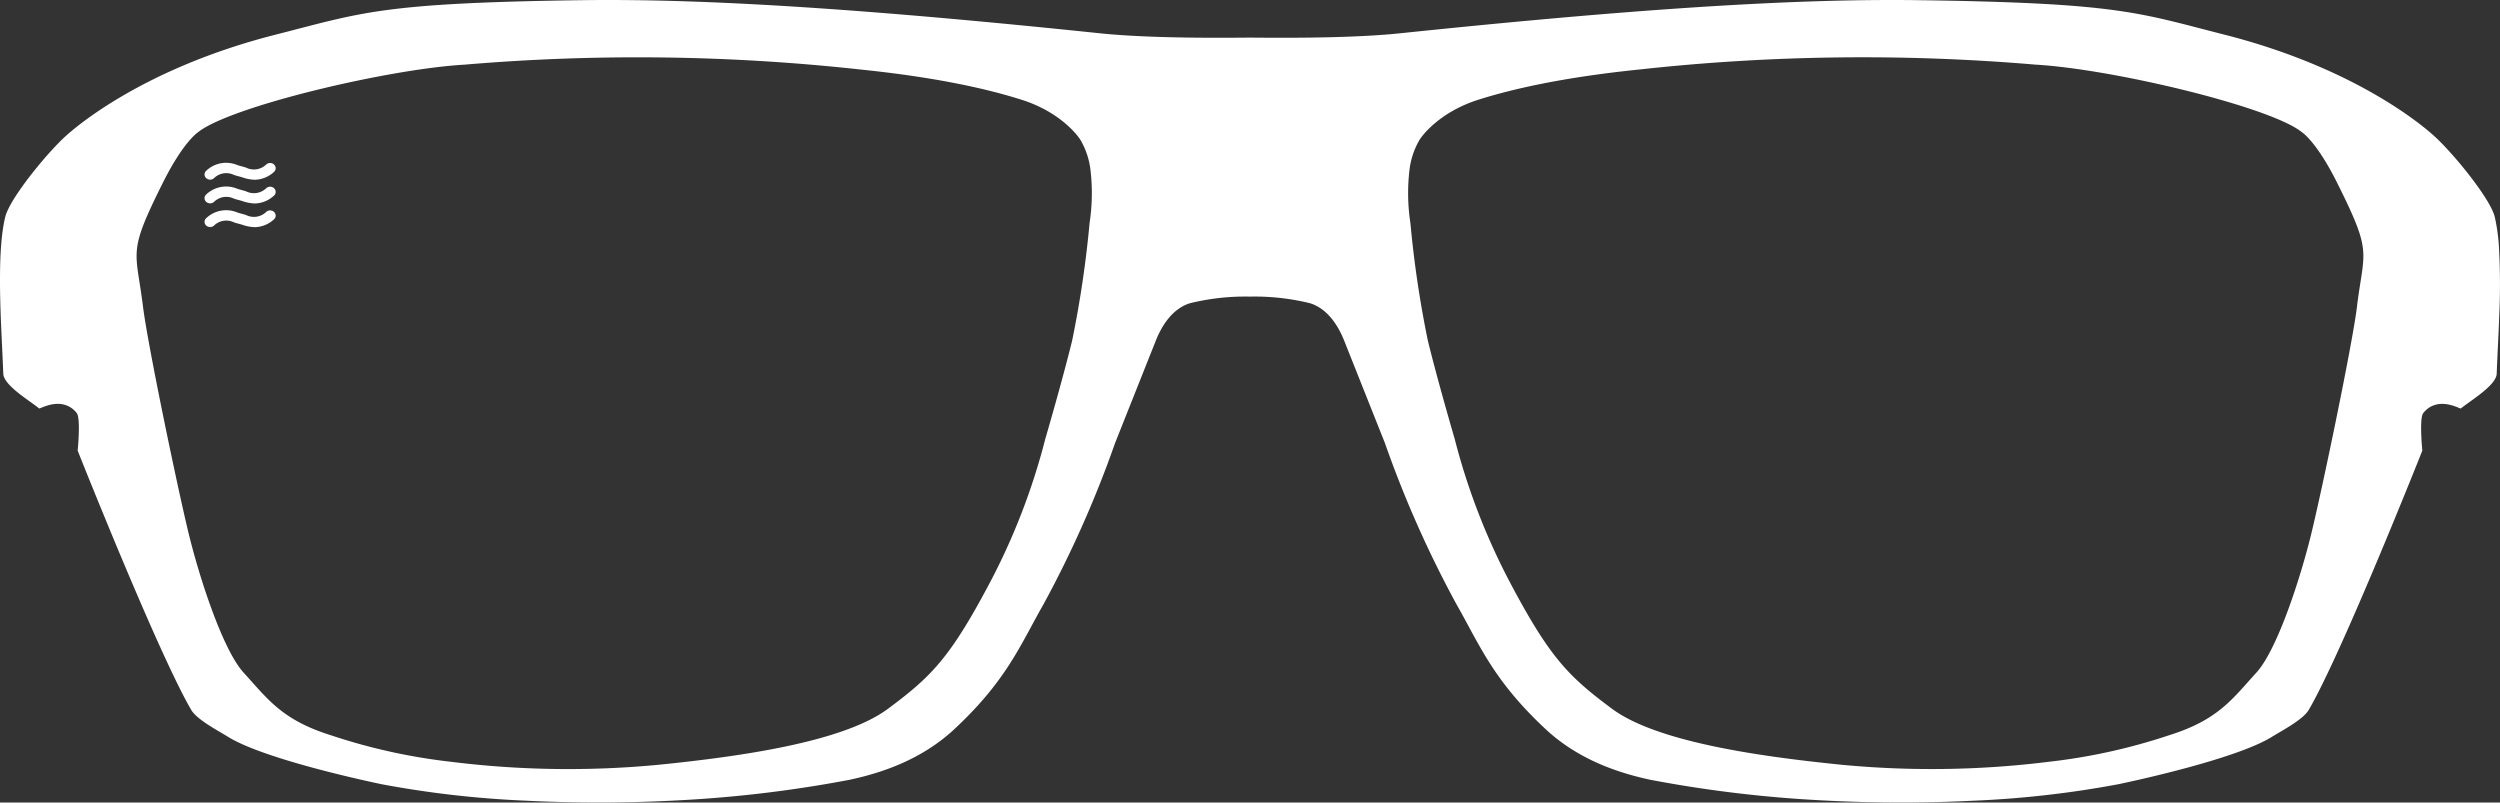 <svg role="img" aria-label="image for Nightcrawlers sunglasses fit guide" id="Group_819" data-name="Group 819" xmlns="http://www.w3.org/2000/svg" width="342.162" height="109.838" viewbox="0 0 342.162 109.838" xmlns:xlink="http://www.w3.org/1999/xlink">
    <rect width="100%" height="100%" fill="#333333" stroke="none"/>
    <defs>
      <clippath id="clip-path-Rectangle_968">
        <rect id="Rectangle_968" data-name="Rectangle 968" width="342.162" height="109.838" fill="none"></rect>
      </clippath>
    </defs>
    <g id="Group_818" data-name="Group 818" clip-path="url(#clip-path-Rectangle_968)">
      <path id="Path_643" data-name="Path 643" d="M342.028,33.935a26.285,26.285,0,0,0-.58-4.243c0-.015-.011-.034-.015-.049a3.935,3.935,0,0,0-.132-.41c-.023-.064-.053-.133-.081-.2-.044-.106-.09-.213-.143-.326-.037-.079-.075-.158-.116-.24-.057-.114-.119-.231-.184-.35-.045-.084-.088-.166-.137-.252-.093-.164-.193-.332-.3-.5-.076-.125-.157-.253-.239-.382s-.153-.241-.235-.365-.159-.239-.241-.36l-.224-.326c-.088-.126-.176-.252-.267-.38-.077-.108-.156-.216-.235-.324-.1-.13-.188-.259-.285-.389-.07-.095-.143-.189-.214-.284q-.282-.374-.574-.746l-.26-.33c-.1-.126-.2-.25-.3-.374l-.287-.352c-.094-.114-.187-.227-.281-.339-.128-.154-.257-.306-.385-.456l-.181-.213q-.294-.34-.581-.664l-.1-.106c-.114-.127-.227-.254-.338-.376v0c-.685-.75-1.326-1.406-1.854-1.888C331.951,17.5,322.7,9.4,304.513,4.76,292.582,1.727,290.109.405,262.492.024c-17.754-.243-40.674,1.387-70.886,4.534-5.272.551-12.66.648-18.922.6-.543,0-1.078-.008-1.6-.016-.519.008-1.062.016-1.6.016-6.254.048-13.65-.049-18.922-.6C120.347,1.411,97.427-.219,79.673.024,52.056.405,49.582,1.727,37.652,4.76,19.46,9.4,10.214,17.5,8.9,18.711c-.529.483-1.17,1.139-1.855,1.889v-.005c-.527.578-1.082,1.216-1.635,1.881-.045.053-.089.107-.133.16-.155.188-.309.376-.463.567l-.162.2q-.238.3-.473.6c-.037.048-.076.1-.113.145q-.282.366-.553.73c-.047.063-.091.125-.137.188q-.2.27-.389.538l-.175.248c-.113.163-.223.323-.331.482l-.158.236q-.193.294-.371.577c-.021.033-.044.068-.064.1-.136.22-.261.433-.378.641-.032.055-.06.108-.09.163-.082.151-.16.3-.231.44-.031.063-.06.124-.089.185-.064.135-.12.265-.171.39-.021.05-.043.1-.061.149a4.188,4.188,0,0,0-.152.473c-.991,4.1-.748,10.981-.478,16.748.079,1.7.159,3.308.211,4.713C.514,52.775,4.163,54.9,5.356,55.9c.088.077,1.71-.927,3.356-.536A3.2,3.2,0,0,1,10.5,56.532v0c.576.714.13,5.142.13,5.142S21.585,89.313,26.175,97.164c.787,1.346,3.715,2.855,5.037,3.682,4.015,2.5,14.526,5.11,20.942,6.472a138.515,138.515,0,0,0,19.732,2.263,202.384,202.384,0,0,0,21.542-.073,172.09,172.09,0,0,0,22.888-2.79c4.339-.933,9.806-2.733,14.307-6.926,7.218-6.724,9.068-11.623,12.215-17.122a150.031,150.031,0,0,0,9.781-22.044l5.572-14.007c.64-1.606,2.035-4.3,4.671-5.118a31.867,31.867,0,0,1,6.619-.9c.1-.008.21-.008.308-.008q.645-.012,1.241,0h.1q.6-.012,1.241,0c.1,0,.2,0,.308.008a31.848,31.848,0,0,1,6.618.9c2.636.819,4.031,3.512,4.672,5.118l5.572,14.007a149.909,149.909,0,0,0,9.781,22.044c3.147,5.5,5,10.4,12.215,17.122,4.5,4.193,9.968,5.993,14.307,6.926a172.09,172.09,0,0,0,22.888,2.79,202.367,202.367,0,0,0,21.541.073,138.511,138.511,0,0,0,19.733-2.263c6.416-1.362,16.927-3.974,20.942-6.472,1.322-.827,4.25-2.336,5.036-3.682,4.591-7.851,15.548-35.492,15.548-35.492s-.446-4.428.13-5.142a3.758,3.758,0,0,1,.385-.413,3.2,3.2,0,0,1,.8-.543l.02-.011c.041-.019.084-.03.126-.047,1.788-.734,3.715.473,3.811.389,1.192-1,4.842-3.13,4.907-4.752.084-2.288.245-5.1.349-8a91.794,91.794,0,0,0-.037-9.215m-192.9-3.4a145.889,145.889,0,0,1-2.391,16.107c-1.414,5.746-3.671,13.436-3.671,13.436a89.89,89.89,0,0,1-7.61,19.717c-5.459,10.305-8,12.8-13.89,17.19-6.056,4.517-19.914,6.521-31.375,7.677a129.866,129.866,0,0,1-28.441-.4,80.327,80.327,0,0,1-16.5-3.648c-6.7-2.1-8.645-5-11.9-8.554-2.842-3.11-6.022-12.882-7.518-19.02s-5.6-25.79-6.257-31.089c-.978-7.878-2.155-7.18,2.721-16.943,2.83-5.666,4.812-6.91,4.812-6.91,4.27-3.473,25.9-8.653,36.5-9.254a279.742,279.742,0,0,1,54.119.662c10.759,1.105,17.6,2.724,22.045,4.126,5.411,1.7,7.889,5.042,8.214,5.7a10.546,10.546,0,0,1,1.274,3.985,27.048,27.048,0,0,1-.134,7.219M322.593,41.951c-.658,5.3-4.761,24.951-6.257,31.089s-4.677,15.91-7.518,19.02c-3.25,3.556-5.2,6.458-11.9,8.554a80.313,80.313,0,0,1-16.505,3.648,129.857,129.857,0,0,1-28.44.4c-11.462-1.156-25.319-3.16-31.375-7.677-5.889-4.393-8.431-6.885-13.89-17.19a89.89,89.89,0,0,1-7.61-19.717s-2.258-7.69-3.671-13.436a145.89,145.89,0,0,1-2.391-16.107,27.049,27.049,0,0,1-.134-7.219,10.529,10.529,0,0,1,1.274-3.985c.324-.657,2.8-3.995,8.214-5.7,4.45-1.4,11.286-3.021,22.045-4.126a279.742,279.742,0,0,1,54.119-.662c10.6.6,32.232,5.781,36.5,9.254,0,0,1.982,1.244,4.811,6.91,4.876,9.763,3.7,9.065,2.722,16.943" fill="#fff"></path>
      <path id="Path_644" data-name="Path 644" d="M37.535,22.543a.8.8,0,0,0-1.077-.05,2.414,2.414,0,0,1-2.79.442c-.2-.06-.4-.123-.609-.173-.169-.041-.347-.1-.537-.154a3.956,3.956,0,0,0-4.278.744.686.686,0,0,0-.249.491.675.675,0,0,0,.2.511.8.8,0,0,0,1.077.048,2.4,2.4,0,0,1,2.775-.447c.2.062.412.127.63.179.161.04.333.092.517.149a5.612,5.612,0,0,0,1.686.319,3.977,3.977,0,0,0,2.6-1.057.686.686,0,0,0,.249-.491.67.67,0,0,0-.2-.511" fill="#fff"></path>
      <path id="Path_645" data-name="Path 645" d="M37.535,25.788a.8.8,0,0,0-1.077-.05,2.414,2.414,0,0,1-2.79.442c-.2-.06-.4-.123-.609-.173-.169-.041-.347-.1-.537-.154a3.956,3.956,0,0,0-4.278.744.686.686,0,0,0-.249.491.675.675,0,0,0,.2.511.8.8,0,0,0,1.077.048,2.4,2.4,0,0,1,2.775-.447c.2.062.412.127.63.179.161.04.333.092.517.149a5.612,5.612,0,0,0,1.686.319,3.977,3.977,0,0,0,2.6-1.057.686.686,0,0,0,.249-.491.67.67,0,0,0-.2-.511" fill="#fff"></path>
      <path id="Path_646" data-name="Path 646" d="M37.535,29.033a.8.8,0,0,0-1.077-.05,2.414,2.414,0,0,1-2.79.442c-.2-.06-.4-.123-.609-.173-.169-.041-.347-.1-.537-.154a3.956,3.956,0,0,0-4.278.744.686.686,0,0,0-.249.491.675.675,0,0,0,.2.511.8.8,0,0,0,1.077.048,2.4,2.4,0,0,1,2.775-.447c.2.062.412.127.63.179.161.04.333.092.517.149a5.612,5.612,0,0,0,1.686.319,3.977,3.977,0,0,0,2.6-1.057.686.686,0,0,0,.249-.491.67.67,0,0,0-.2-.511" fill="#fff"></path>
    </g>
  </svg>